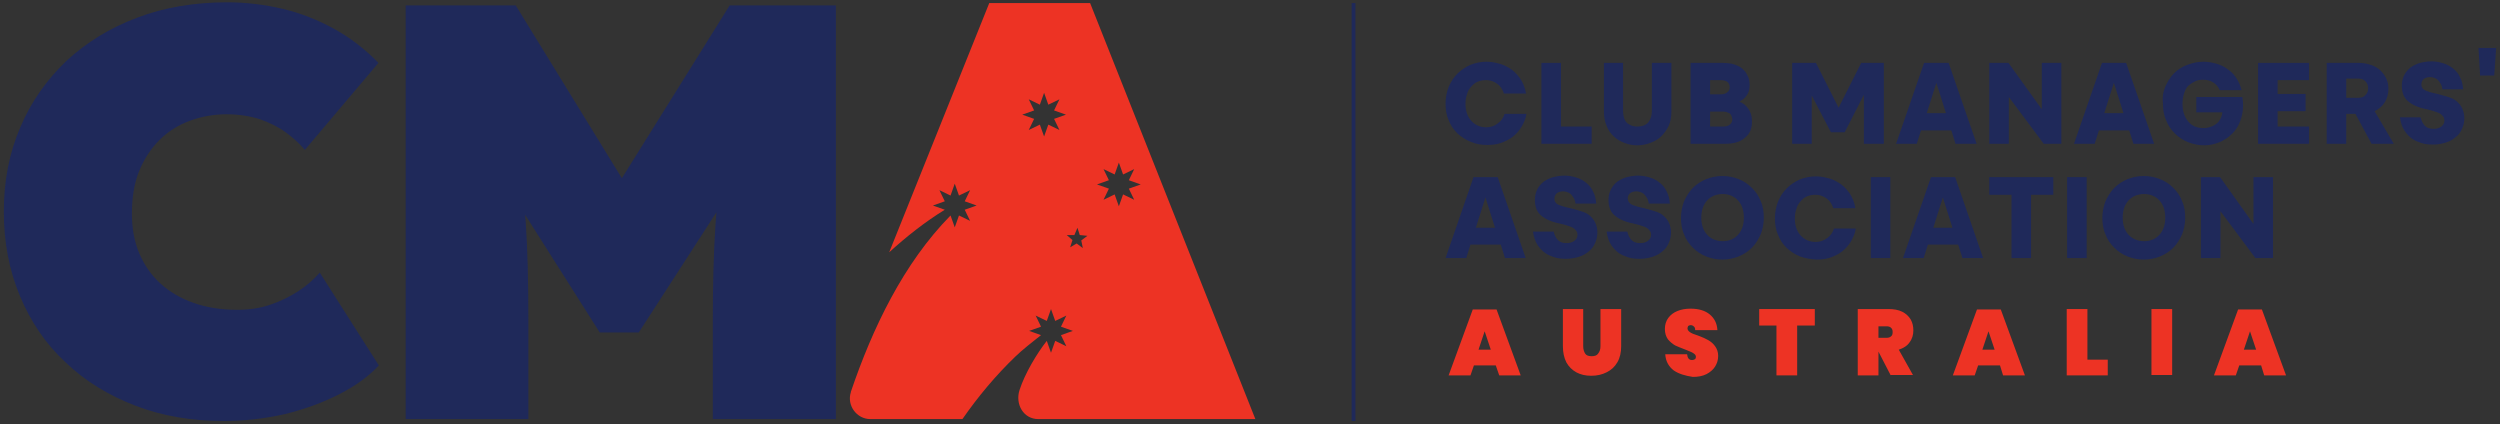 <?xml version="1.0" encoding="utf-8"?>
<!-- Generator: Adobe Illustrator 28.0.0, SVG Export Plug-In . SVG Version: 6.00 Build 0)  -->
<svg version="1.1" id="Layer_1" xmlns="http://www.w3.org/2000/svg" xmlns:xlink="http://www.w3.org/1999/xlink" x="0px" y="0px"
	 viewBox="0 0 652 110.6" style="enable-background:new 0 0 652 110.6;" xml:space="preserve">
<rect x="0" y="0" width="652" height="110.6" fill="#333333" stroke="none"/>
<style type="text/css">
	.st0{fill:#1F295A;}
	.st1{fill:#ED3324;}
	.st2{fill:#FFFFFF;}
	.st3{fill:none;stroke:#1F295A;stroke-miterlimit:10;}
</style>
<path class="st0" d="M387.4,51.5l-2.5,7.9h5L387.4,51.5z M390.6,46.2l7.3,21.1h-5.4l-1.1-3.5h-7.9l-1.1,3.5H377l7.3-21.1H390.6z"/>
<g>
	<path class="st0" d="M405.7,52.8c0.2,0.3,0.5,0.5,1,0.7c0.5,0.2,1.4,0.5,2.9,0.8c1.5,0.4,2.6,0.7,3.4,1c0.8,0.3,1.4,0.7,1.9,1.2
		c0.5,0.5,0.9,1,1.2,1.7c0.3,0.7,0.5,1.5,0.5,2.4c0,1-0.2,1.9-0.6,2.8c-0.4,0.9-0.9,1.6-1.7,2.2c-0.7,0.6-1.6,1.1-2.6,1.4
		c-1,0.3-2.1,0.5-3.2,0.5c-1.2,0-2.2-0.1-3.1-0.4c-0.9-0.3-1.7-0.6-2.4-1.1c-0.7-0.5-1.4-1.2-2-2.1c-0.6-0.9-1-2.1-1.2-3.5h5.4
		c0.2,0.9,0.6,1.7,1.1,2.2c0.6,0.6,1.3,0.8,2.3,0.8c0.8,0,1.5-0.2,2-0.6c0.5-0.4,0.8-0.9,0.8-1.5c0-0.5-0.1-0.9-0.4-1.2
		c-0.3-0.4-0.7-0.7-1.2-0.9c-0.6-0.2-1.3-0.5-2.2-0.7c-0.9-0.2-1.5-0.4-1.7-0.4c-2-0.5-3.4-1.3-4.3-2.2c-0.9-0.9-1.3-2.2-1.3-3.8
		c0-0.7,0.1-1.4,0.4-2.2s0.7-1.4,1.4-2.1c0.7-0.7,1.6-1.1,2.6-1.5c1.1-0.3,2.2-0.5,3.3-0.5c1.1,0,2.1,0.2,3.1,0.5s1.9,0.8,2.6,1.4
		c0.8,0.6,1.4,1.4,1.8,2.3c0.5,0.9,0.7,2,0.8,3.1h-5.4c-0.1-0.7-0.3-1.3-0.7-1.8c-0.3-0.5-0.7-0.9-1.2-1.1c-0.5-0.2-0.9-0.3-1.3-0.3
		c-0.7,0-1.3,0.2-1.7,0.5c-0.4,0.4-0.6,0.8-0.6,1.4C405.4,52.3,405.5,52.6,405.7,52.8"/>
	<path class="st0" d="M424.9,52.8c0.2,0.3,0.5,0.5,1,0.7c0.5,0.2,1.4,0.5,2.9,0.8c1.5,0.4,2.6,0.7,3.4,1c0.8,0.3,1.4,0.7,1.9,1.2
		c0.5,0.5,0.9,1,1.2,1.7c0.3,0.7,0.5,1.5,0.5,2.4c0,1-0.2,1.9-0.6,2.8c-0.4,0.9-0.9,1.6-1.7,2.2c-0.7,0.6-1.6,1.1-2.6,1.4
		c-1,0.3-2.1,0.5-3.2,0.5c-1.2,0-2.2-0.1-3.1-0.4c-0.9-0.3-1.7-0.6-2.4-1.1c-0.7-0.5-1.4-1.2-2-2.1c-0.6-0.9-1-2.1-1.2-3.5h5.4
		c0.2,0.9,0.6,1.7,1.1,2.2c0.6,0.6,1.3,0.8,2.3,0.8c0.8,0,1.5-0.2,2-0.6c0.5-0.4,0.8-0.9,0.8-1.5c0-0.5-0.1-0.9-0.4-1.2
		c-0.3-0.4-0.7-0.7-1.2-0.9c-0.6-0.2-1.3-0.5-2.2-0.7c-0.9-0.2-1.5-0.4-1.7-0.4c-2-0.5-3.4-1.3-4.3-2.2c-0.9-0.9-1.3-2.2-1.3-3.8
		c0-0.7,0.1-1.4,0.4-2.2c0.3-0.7,0.7-1.4,1.4-2.1c0.7-0.7,1.6-1.1,2.6-1.5c1.1-0.3,2.2-0.5,3.3-0.5c1.1,0,2.1,0.2,3.1,0.5
		c1,0.3,1.9,0.8,2.6,1.4c0.8,0.6,1.4,1.4,1.8,2.3c0.5,0.9,0.7,2,0.8,3.1H430c-0.1-0.7-0.3-1.3-0.7-1.8c-0.3-0.5-0.7-0.9-1.2-1.1
		c-0.5-0.2-0.9-0.3-1.3-0.3c-0.7,0-1.3,0.2-1.7,0.5c-0.4,0.4-0.6,0.8-0.6,1.4C424.6,52.3,424.7,52.6,424.9,52.8"/>
	<path class="st0" d="M453.3,52.3c-1-1.1-2.4-1.7-4-1.7c-1.7,0-3.1,0.6-4.1,1.7c-1,1.1-1.5,2.6-1.5,4.5c0,1.8,0.5,3.3,1.5,4.4
		c1,1.1,2.4,1.7,4.1,1.7c1.7,0,3-0.6,4-1.7c1-1.1,1.5-2.6,1.5-4.4C454.8,54.9,454.3,53.4,453.3,52.3 M439.2,52.5
		c0.6-1.3,1.3-2.5,2.3-3.5c1-1,2.1-1.7,3.5-2.3c1.3-0.5,2.7-0.8,4.2-0.8c1.5,0,2.9,0.3,4.2,0.8c1.3,0.5,2.5,1.3,3.5,2.3
		c1,1,1.8,2.1,2.3,3.5c0.6,1.3,0.8,2.8,0.8,4.3c0,1.5-0.3,3-0.8,4.3c-0.6,1.3-1.3,2.5-2.3,3.5c-1,1-2.1,1.7-3.5,2.3
		c-1.3,0.5-2.7,0.8-4.2,0.8c-1.5,0-2.9-0.3-4.2-0.8c-1.3-0.5-2.5-1.3-3.5-2.3c-1-1-1.8-2.1-2.3-3.5c-0.6-1.3-0.8-2.8-0.8-4.3
		C438.4,55.3,438.7,53.8,439.2,52.5"/>
	<path class="st0" d="M469.5,66.9c-1.3-0.5-2.5-1.3-3.5-2.2c-1-1-1.8-2.1-2.3-3.5c-0.6-1.3-0.8-2.8-0.8-4.3c0-1.5,0.3-3,0.8-4.3
		c0.6-1.4,1.3-2.5,2.3-3.5c1-1,2.1-1.7,3.4-2.3c1.3-0.5,2.7-0.8,4.1-0.8c0.9,0,1.9,0.1,3,0.4c1.1,0.2,2.1,0.7,3.1,1.3
		c1,0.6,1.9,1.5,2.7,2.6c0.8,1.1,1.3,2.4,1.6,4h-5.8c-0.1-0.5-0.4-1-0.7-1.5c-0.4-0.6-0.9-1-1.6-1.4s-1.5-0.6-2.3-0.6
		c-0.8,0-1.5,0.1-2.2,0.4c-0.7,0.3-1.2,0.7-1.7,1.3c-0.5,0.5-0.9,1.2-1.1,2c-0.3,0.8-0.4,1.6-0.4,2.5c0,1.8,0.5,3.3,1.5,4.4
		c1,1.1,2.3,1.7,3.9,1.7c1.1,0,2.1-0.3,3-1c0.9-0.6,1.5-1.5,1.8-2.5h5.7c-0.2,1.3-0.7,2.4-1.3,3.4c-0.6,1-1.4,1.9-2.3,2.6
		c-0.9,0.7-2,1.2-3.1,1.6c-1.2,0.4-2.4,0.5-3.6,0.5C472.3,67.6,470.9,67.4,469.5,66.9"/>
</g>
<rect x="487.9" y="46.2" class="st0" width="5.1" height="21.1"/>
<path class="st0" d="M506.7,51.5l-2.5,7.9h5L506.7,51.5z M509.9,46.2l7.3,21.1h-5.4l-1.1-3.5h-7.9l-1.1,3.5h-5.4l7.3-21.1H509.9z"/>
<polygon class="st0" points="518.8,46.2 535.5,46.2 535.5,50.8 529.7,50.8 529.7,67.3 524.6,67.3 524.6,50.8 518.8,50.8 "/>
<rect x="539.1" y="46.2" class="st0" width="5.1" height="21.1"/>
<g>
	<path class="st0" d="M563.2,52.3c-1-1.1-2.4-1.7-4-1.7c-1.7,0-3.1,0.6-4.1,1.7c-1,1.1-1.5,2.6-1.5,4.5c0,1.8,0.5,3.3,1.5,4.4
		c1,1.1,2.4,1.7,4.1,1.7s3-0.6,4-1.7c1-1.1,1.5-2.6,1.5-4.4C564.7,54.9,564.2,53.4,563.2,52.3 M549.1,52.5c0.6-1.3,1.3-2.5,2.3-3.5
		c1-1,2.1-1.7,3.5-2.3c1.3-0.5,2.7-0.8,4.2-0.8s2.9,0.3,4.2,0.8c1.3,0.5,2.5,1.3,3.5,2.3c1,1,1.8,2.1,2.3,3.5
		c0.6,1.3,0.8,2.8,0.8,4.3c0,1.5-0.3,3-0.8,4.3c-0.6,1.3-1.3,2.5-2.3,3.5c-1,1-2.1,1.7-3.5,2.3c-1.3,0.5-2.7,0.8-4.2,0.8
		s-2.9-0.3-4.2-0.8c-1.3-0.5-2.5-1.3-3.5-2.3c-1-1-1.8-2.1-2.3-3.5c-0.6-1.3-0.8-2.8-0.8-4.3C548.3,55.3,548.6,53.8,549.1,52.5"/>
</g>
<polygon class="st0" points="592.8,46.2 592.8,67.3 588.2,67.3 579.1,55.1 579.1,67.3 574,67.3 574,46.2 579,46.2 587.7,58.4 
	587.7,46.2 "/>
<g>
	<path class="st0" d="M383.6,37c-1.3-0.5-2.5-1.3-3.5-2.2c-1-1-1.8-2.1-2.3-3.5c-0.6-1.3-0.8-2.8-0.8-4.3c0-1.5,0.3-3,0.8-4.3
		c0.6-1.4,1.3-2.5,2.3-3.5c1-1,2.1-1.7,3.4-2.3c1.3-0.5,2.7-0.8,4.1-0.8c0.9,0,1.9,0.1,3,0.4c1.1,0.2,2.1,0.7,3.1,1.3
		c1,0.6,1.9,1.5,2.7,2.6c0.8,1.1,1.3,2.4,1.6,4h-5.8c-0.1-0.5-0.4-1-0.7-1.5c-0.4-0.6-0.9-1-1.6-1.4c-0.7-0.4-1.5-0.6-2.3-0.6
		c-0.8,0-1.5,0.1-2.2,0.4c-0.7,0.3-1.2,0.7-1.7,1.3c-0.5,0.5-0.9,1.2-1.1,2c-0.3,0.8-0.4,1.6-0.4,2.5c0,1.8,0.5,3.3,1.5,4.4
		c1,1.1,2.3,1.7,3.9,1.7c1.1,0,2.1-0.3,3-1c0.9-0.6,1.5-1.5,1.8-2.5h5.7c-0.2,1.3-0.7,2.4-1.3,3.4c-0.6,1-1.4,1.9-2.3,2.6
		c-0.9,0.7-2,1.2-3.1,1.6c-1.2,0.4-2.3,0.5-3.6,0.5C386.4,37.8,385,37.6,383.6,37"/>
</g>
<polygon class="st0" points="407.1,16.4 407.1,33 415.1,33 415.1,37.5 402,37.5 402,16.4 "/>
<g>
	<path class="st0" d="M418.2,16.4h5.1v12.7c0,0.6,0.1,1.2,0.3,1.8c0.2,0.6,0.6,1.2,1.2,1.5c0.6,0.4,1.3,0.6,2.2,0.6
		c1.2,0,2.1-0.3,2.8-1c0.6-0.7,1-1.7,1-2.9V16.4h5.1v12.7c0,1.4-0.2,2.6-0.7,3.7c-0.5,1.1-1.2,2-2,2.8s-1.8,1.3-2.9,1.7
		c-1.1,0.4-2.2,0.6-3.3,0.6c-1.1,0-2.2-0.2-3.3-0.6c-1-0.4-2-0.9-2.8-1.7c-0.8-0.7-1.5-1.7-1.9-2.8c-0.5-1.1-0.7-2.4-0.7-3.7V16.4z"
		/>
	<path class="st0" d="M451.5,30.1c-0.1-0.3-0.4-0.6-0.8-0.7c-0.4-0.2-0.8-0.3-1.4-0.3H446V33h3.3c0.7,0,1.3-0.1,1.7-0.4
		c0.4-0.3,0.6-0.6,0.7-0.9c0.1-0.3,0.1-0.5,0.1-0.6C451.7,30.7,451.7,30.4,451.5,30.1 M448.7,20.9H446v3.7h2.6
		c0.7,0,1.3-0.1,1.7-0.4c0.4-0.3,0.6-0.5,0.7-0.8c0.1-0.3,0.1-0.5,0.1-0.6C451.1,21.5,450.3,20.9,448.7,20.9 M455.1,35.9
		c-1.2,1.1-2.9,1.6-5.2,1.6h-9V16.4h8.4c0.8,0,1.6,0.1,2.3,0.2c0.7,0.2,1.3,0.4,1.9,0.7c0.6,0.3,1,0.7,1.4,1.1c0.4,0.4,0.7,1,1,1.6
		c0.3,0.6,0.4,1.4,0.4,2.2c0,1-0.2,1.9-0.7,2.6c-0.5,0.8-1.2,1.3-2,1.7c1,0.4,1.8,1,2.4,1.9c0.6,0.9,0.9,1.9,0.9,3
		C457,33.4,456.4,34.9,455.1,35.9"/>
</g>
<polygon class="st0" points="467.4,16.4 473.6,16.4 479.5,28.1 485.4,16.4 491.3,16.4 491.3,37.5 486.1,37.5 486.1,24.7 481.1,34.5 
	477.5,34.5 472.5,24.9 472.5,37.5 467.4,37.5 "/>
<path class="st0" d="M505,21.6l-2.5,7.9h5L505,21.6z M508.2,16.4l7.3,21.1H510l-1.1-3.5h-7.9l-1.1,3.5h-5.4l7.3-21.1H508.2z"/>
<polygon class="st0" points="537.6,16.4 537.6,37.5 533,37.5 523.9,25.3 523.9,37.5 518.8,37.5 518.8,16.4 523.8,16.4 532.5,28.5 
	532.5,16.4 "/>
<path class="st0" d="M551.3,21.6l-2.5,7.9h5L551.3,21.6z M554.5,16.4l7.3,21.1h-5.4l-1.1-3.5h-7.9l-1.1,3.5h-5.4l7.3-21.1H554.5z"/>
<g>
	<path class="st0" d="M564.7,22.6c0.6-1.3,1.3-2.5,2.3-3.5c1-1,2.1-1.7,3.5-2.2c1.3-0.5,2.7-0.8,4.2-0.8c1.1,0,2.2,0.2,3.3,0.5
		c1.1,0.3,2.1,0.8,2.9,1.4c0.9,0.6,1.7,1.4,2.3,2.3c0.6,0.9,1.1,2,1.4,3.2h-5.7c-0.4-0.9-1-1.6-1.7-2c-0.8-0.5-1.6-0.7-2.6-0.7
		c-0.8,0-1.5,0.1-2.1,0.4c-0.6,0.3-1.1,0.6-1.6,1c-0.5,0.4-0.9,1-1.2,1.9c-0.3,0.8-0.5,1.8-0.5,3c0,1.9,0.5,3.4,1.5,4.6
		c1,1.2,2.3,1.7,4,1.7c0.9,0,1.7-0.2,2.5-0.6c0.8-0.4,1.4-0.9,1.7-1.5c0.4-0.6,0.6-1.3,0.7-2h-6.8v-4h12c0.1,0.6,0.2,1.3,0.2,2.2
		c0,1.5-0.3,2.9-0.8,4.2c-0.5,1.3-1.2,2.4-2.2,3.3c-0.9,0.9-2,1.6-3.2,2.1c-1.2,0.5-2.6,0.8-3.9,0.8c-1.5,0-2.9-0.3-4.2-0.8
		c-1.3-0.5-2.5-1.3-3.5-2.3c-1-1-1.8-2.1-2.3-3.5c-0.6-1.3-0.8-2.8-0.8-4.3C563.9,25.4,564.1,24,564.7,22.6"/>
</g>
<polygon class="st0" points="602.2,20.9 594,20.9 594,24.5 601.3,24.5 601.3,29 594,29 594,33 602.2,33 602.2,37.5 588.9,37.5 
	588.9,16.4 602.2,16.4 "/>
<g>
	<path class="st0" d="M611.9,25.5h3.2c0.8,0,1.4-0.2,1.8-0.7c0.5-0.5,0.7-1,0.7-1.8c0-0.7-0.2-1.3-0.7-1.8c-0.5-0.5-1.1-0.7-1.8-0.7
		h-3.2V25.5z M614.3,29.7h-2.4v7.8h-5.1V16.4h8.3c0.9,0,1.8,0.1,2.8,0.4c0.9,0.2,1.8,0.7,2.5,1.2c0.7,0.6,1.3,1.3,1.8,2.2
		c0.5,0.9,0.7,1.9,0.7,3c0,1.2-0.3,2.4-0.9,3.4c-0.6,1-1.5,1.8-2.7,2.4l5,8.5h-5.8L614.3,29.7z"/>
	<path class="st0" d="M631.8,23c0.2,0.3,0.5,0.5,1,0.7c0.5,0.2,1.4,0.5,2.9,0.8c1.5,0.4,2.6,0.7,3.4,1c0.8,0.3,1.4,0.7,1.9,1.2
		c0.5,0.5,0.9,1,1.2,1.7c0.3,0.7,0.5,1.5,0.5,2.4c0,1-0.2,1.9-0.6,2.8c-0.4,0.9-0.9,1.6-1.7,2.2c-0.7,0.6-1.6,1.1-2.6,1.4
		c-1,0.3-2.1,0.5-3.2,0.5c-1.2,0-2.2-0.1-3.1-0.4c-0.9-0.3-1.7-0.6-2.4-1.1c-0.7-0.5-1.4-1.2-2-2.1c-0.6-0.9-1-2.1-1.2-3.5h5.4
		c0.2,0.9,0.6,1.7,1.1,2.2c0.6,0.6,1.3,0.8,2.3,0.8c0.8,0,1.5-0.2,2-0.6c0.5-0.4,0.8-0.9,0.8-1.5c0-0.5-0.1-0.9-0.4-1.2
		c-0.3-0.4-0.7-0.7-1.2-0.9c-0.6-0.2-1.3-0.5-2.2-0.7c-0.9-0.2-1.5-0.4-1.7-0.4c-2-0.5-3.4-1.3-4.3-2.2c-0.9-0.9-1.3-2.2-1.3-3.8
		c0-0.7,0.1-1.4,0.4-2.2s0.7-1.4,1.4-2.1c0.7-0.7,1.6-1.1,2.6-1.5c1.1-0.3,2.2-0.5,3.3-0.5c1.1,0,2.1,0.2,3.1,0.5s1.9,0.8,2.6,1.4
		c0.8,0.6,1.4,1.4,1.8,2.3c0.5,0.9,0.7,2,0.8,3.1h-5.4c-0.1-0.7-0.3-1.3-0.7-1.8c-0.3-0.5-0.7-0.9-1.2-1.1s-0.9-0.3-1.3-0.3
		c-0.7,0-1.3,0.2-1.7,0.5c-0.4,0.4-0.6,0.8-0.6,1.4C631.5,22.5,631.6,22.7,631.8,23"/>
</g>
<polygon class="st0" points="651,12.5 650.5,19.7 646.8,19.7 646.4,12.5 "/>
<path class="st1" d="M388.8,91.2l-1.6-4.8l-1.6,4.8H388.8z M390.1,95.3h-5.7l-0.9,2.6h-5.7l6.3-17.2h6.2l6.3,17.2H391L390.1,95.3z"
	/>
<g>
	<path class="st1" d="M412.9,80.6v9.7c0,0.8,0.2,1.4,0.5,1.9c0.3,0.5,0.9,0.7,1.7,0.7c0.8,0,1.4-0.2,1.7-0.7
		c0.4-0.5,0.6-1.1,0.6-1.9v-9.7h5.4v9.7c0,1.6-0.3,3-1,4.2c-0.7,1.2-1.6,2-2.8,2.6c-1.2,0.6-2.5,0.9-4,0.9c-1.5,0-2.8-0.3-3.9-0.9
		c-1.1-0.6-2-1.5-2.6-2.6c-0.6-1.2-0.9-2.6-0.9-4.2v-9.7H412.9z"/>
	<path class="st1" d="M436.5,96.6c-1.3-1-2.1-2.4-2.2-4.2h5.7c0.1,1,0.5,1.5,1.3,1.5c0.3,0,0.5-0.1,0.7-0.2c0.2-0.1,0.3-0.4,0.3-0.6
		c0-0.4-0.2-0.7-0.7-1c-0.4-0.3-1.1-0.5-2-0.9c-1.1-0.4-2-0.8-2.7-1.1c-0.7-0.4-1.3-0.9-1.9-1.6c-0.5-0.7-0.8-1.6-0.8-2.7
		c0-1.1,0.3-2.1,0.9-2.9c0.6-0.8,1.4-1.4,2.4-1.8c1-0.4,2.1-0.6,3.4-0.6c2.1,0,3.8,0.5,5,1.5c1.2,1,1.9,2.3,2,4.1h-5.8
		c0-0.5-0.1-0.8-0.4-1c-0.2-0.2-0.5-0.3-0.8-0.3c-0.2,0-0.4,0.1-0.6,0.2c-0.1,0.2-0.2,0.4-0.2,0.6c0,0.4,0.2,0.7,0.6,1
		c0.4,0.3,1.1,0.6,2.1,0.9c1.1,0.4,2,0.8,2.7,1.2c0.7,0.4,1.3,0.9,1.8,1.6c0.5,0.7,0.8,1.5,0.8,2.5c0,1.1-0.3,2-0.8,2.8
		c-0.5,0.8-1.3,1.5-2.3,2c-1,0.5-2.2,0.7-3.5,0.7C439.5,98,437.8,97.5,436.5,96.6"/>
</g>
<polygon class="st1" points="473.3,80.6 473.3,84.9 468.7,84.9 468.7,97.9 463.3,97.9 463.3,84.9 458.8,84.9 458.8,80.6 "/>
<g>
	<path class="st1" d="M489.9,88.1h2.1c0.5,0,0.9-0.1,1.2-0.4c0.3-0.2,0.4-0.6,0.4-1.1c0-0.5-0.1-0.8-0.4-1.1
		c-0.3-0.3-0.7-0.4-1.2-0.4h-2.1V88.1z M493.1,97.9l-3.2-6.2h0v6.2h-5.4V80.6h8c1.4,0,2.6,0.2,3.6,0.7c1,0.5,1.7,1.2,2.2,2
		c0.5,0.9,0.7,1.8,0.7,2.9c0,1.1-0.3,2.2-1,3.1c-0.6,0.9-1.6,1.5-2.8,1.9l3.7,6.6H493.1z"/>
</g>
<path class="st1" d="M520.2,91.2l-1.6-4.8l-1.6,4.8H520.2z M521.6,95.3h-5.7l-0.9,2.6h-5.7l6.3-17.2h6.2l6.3,17.2h-5.7L521.6,95.3z"
	/>
<polygon class="st1" points="544.4,93.8 549.7,93.8 549.7,97.9 539,97.9 539,80.6 544.4,80.6 "/>
<rect x="561.1" y="80.6" class="st1" width="5.4" height="17.2"/>
<path class="st1" d="M588.4,91.2l-1.6-4.8l-1.6,4.8H588.4z M589.7,95.3h-5.7l-0.9,2.6h-5.7l6.3-17.2h6.2l6.3,17.2h-5.7L589.7,95.3z"
	/>
<polygon class="st2" points="283.9,85.2 285,88.1 287.8,86.8 286.5,89.6 289.4,90.7 286.5,91.7 287.8,94.6 285,93.2 283.9,96.2 
	282.9,93.2 280,94.6 281.4,91.7 278.4,90.7 281.4,89.6 280,86.8 282.9,88.1 "/>
<g>
	<path class="st0" d="M58.4,109.8c-8.4,0-16.1-1.3-23.1-4c-7-2.7-13.1-6.4-18.2-11.3C11.9,89.7,8,83.9,5.2,77.2
		c-2.8-6.7-4.2-14-4.2-22c0-8,1.4-15.3,4.3-22c2.8-6.7,6.9-12.4,12-17.3c5.2-4.8,11.3-8.6,18.5-11.3c7.1-2.7,15-4,23.5-4
		c4.9,0,9.7,0.6,14.4,1.7c4.7,1.1,9.2,2.9,13.4,5.2c4.2,2.3,8.1,5.3,11.6,8.9L79.5,39.1c-1.4-1.7-3.1-3.2-5-4.6
		c-1.9-1.4-4.2-2.5-6.7-3.4c-2.5-0.8-5.5-1.3-8.7-1.3c-3.4,0-6.6,0.6-9.6,1.7c-3,1.1-5.7,2.8-7.9,5s-4,4.9-5.3,8.1
		c-1.3,3.2-1.9,6.9-1.9,11.1c0,3.8,0.6,7.2,1.9,10.3c1.3,3.1,3.1,5.7,5.5,7.9c2.4,2.2,5.3,3.9,8.7,5.1c3.4,1.2,7.2,1.8,11.4,1.8
		c3,0,5.8-0.4,8.5-1.3c2.7-0.9,5.1-2.1,7.3-3.5c2.2-1.4,4.1-3.1,5.7-4.9l15.4,24.2c-2.6,2.8-6,5.3-10.3,7.5c-4.3,2.2-9,3.9-14.2,5.2
		C68.9,109.2,63.7,109.8,58.4,109.8"/>
	<path class="st0" d="M105.8,109.3V1.4h28.7l39.3,64l-23.3-0.2l39.8-63.8H218v107.9h-32.1V83.6c0-9.2,0.2-17.6,0.7-25
		c0.5-7.4,1.3-14.7,2.4-22l3.7,9.7l-26.1,40.4h-10.2l-25.6-40.4l3.9-9.7c1.1,6.9,1.9,14,2.4,21.2c0.5,7.2,0.7,15.9,0.7,25.8v25.7
		H105.8z"/>
	<path class="st1" d="M291.8,42.4l1.1,3.1l2.9-1.4l-1.4,2.9l3.1,1.1l-3.1,1.1l1.4,2.9l-2.9-1.4l-1.1,3.1l-1.1-3.1l-2.9,1.4l1.4-2.9
		l-3.1-1.1l3.1-1.1l-1.4-2.9l2.9,1.4L291.8,42.4z M272.3,24.2l1.1,3.1l2.9-1.4l-1.4,2.9l3.1,1.1l-3.1,1.1l1.4,2.9l-2.9-1.4l-1.1,3.1
		l-1.1-3.1l-2.9,1.4l1.4-2.9l-3.1-1.1l3.1-1.1l-1.4-2.9l2.9,1.4L272.3,24.2z M281,59.4l0.6,1.9l2,0.2l-1.6,1.2l0.4,2l-1.6-1.2
		l-1.7,1l0.6-1.9l-1.5-1.3l2,0L281,59.4z M284.3,0.8H258l-26.1,65c4.5-4.1,9.3-7.9,14.5-11.1l-3.1-1.1l3.1-1.1l-1.4-2.9l2.9,1.4
		l1.1-3.1l1.1,3.1l2.9-1.4l-1.4,2.9l3.1,1.1l-3.1,1.1l1.4,2.9l-2.9-1.4l-1.1,3.1l-1.1-3.1c-12.3,12.5-20.4,29.5-26,46c0,0,0,0,0,0.1
		c-1.1,3.4,1.5,7,5.1,7H251c4.1-5.9,8.7-11.4,13.8-16.3c1.5-1.5,4.9-4.2,6.7-5.6l-3.1-1.1l3.1-1.1l-1.4-2.9l2.9,1.4l1.1-3.1l1.1,3.1
		l2.9-1.4l-1.4,2.9l3.1,1.1l-3.1,1.1l1.4,2.9l-2.9-1.4l-1.1,3.1l-1.1-3.1c-2.6,3.3-5.7,8.5-7.1,12.8c-1.2,3.7,1,7.6,4.9,7.6h56.6
		L284.3,0.8z"/>
</g>
<line class="st3" x1="353" y1="0.8" x2="353" y2="109.8"/>
</svg>
